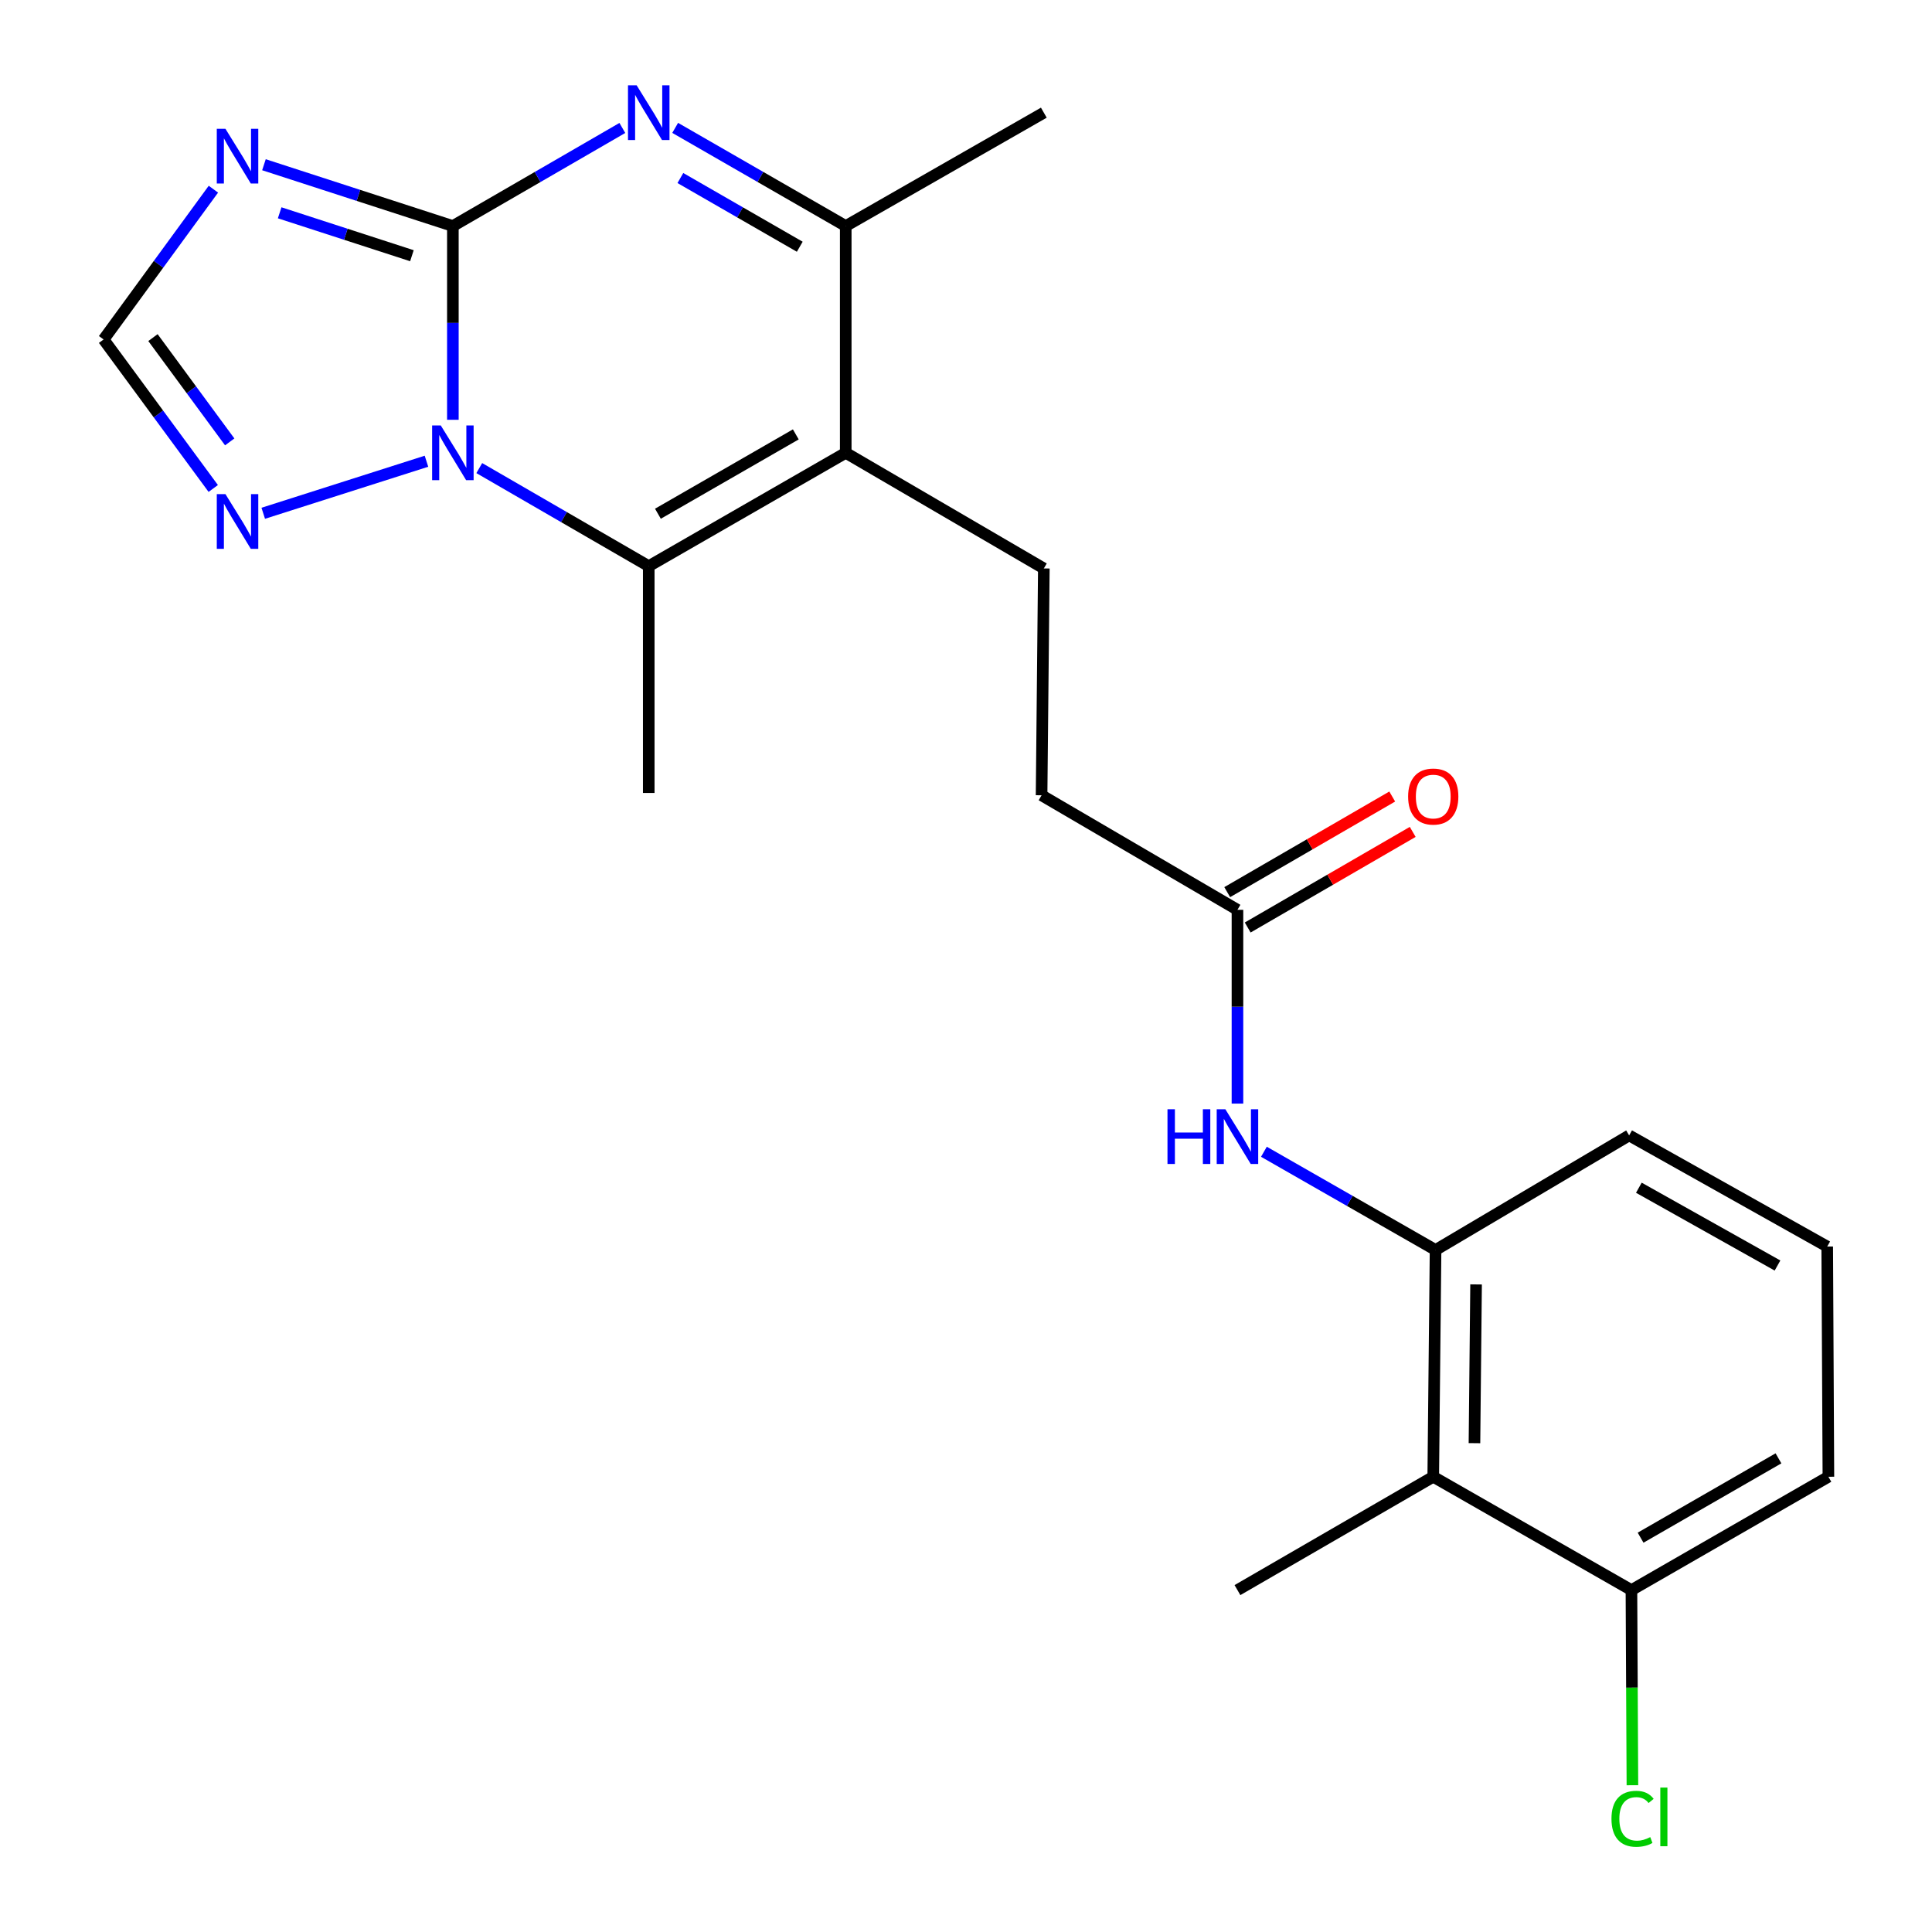<?xml version='1.0' encoding='iso-8859-1'?>
<svg version='1.1' baseProfile='full'
              xmlns='http://www.w3.org/2000/svg'
                      xmlns:rdkit='http://www.rdkit.org/xml'
                      xmlns:xlink='http://www.w3.org/1999/xlink'
                  xml:space='preserve'
width='1000px' height='1000px' viewBox='0 0 1000 1000'>
<!-- END OF HEADER -->
<rect style='opacity:1.0;fill:#FFFFFF;stroke:none' width='1000' height='1000' x='0' y='0'> </rect>
<path class='bond-0' d='M 234.405,116.998 L 234.405,167.141' style='fill:none;fill-rule:evenodd;stroke:#000000;stroke-width:6px;stroke-linecap:butt;stroke-linejoin:miter;stroke-opacity:1' />
<path class='bond-0' d='M 234.405,167.141 L 234.405,217.283' style='fill:none;fill-rule:evenodd;stroke:#0000FF;stroke-width:6px;stroke-linecap:butt;stroke-linejoin:miter;stroke-opacity:1' />
<path class='bond-1' d='M 234.405,116.998 L 278.263,91.615' style='fill:none;fill-rule:evenodd;stroke:#000000;stroke-width:6px;stroke-linecap:butt;stroke-linejoin:miter;stroke-opacity:1' />
<path class='bond-1' d='M 278.263,91.615 L 322.121,66.231' style='fill:none;fill-rule:evenodd;stroke:#0000FF;stroke-width:6px;stroke-linecap:butt;stroke-linejoin:miter;stroke-opacity:1' />
<path class='bond-4' d='M 234.405,116.998 L 185.512,101.13' style='fill:none;fill-rule:evenodd;stroke:#000000;stroke-width:6px;stroke-linecap:butt;stroke-linejoin:miter;stroke-opacity:1' />
<path class='bond-4' d='M 185.512,101.13 L 136.618,85.262' style='fill:none;fill-rule:evenodd;stroke:#0000FF;stroke-width:6px;stroke-linecap:butt;stroke-linejoin:miter;stroke-opacity:1' />
<path class='bond-4' d='M 213.207,132.358 L 178.982,121.251' style='fill:none;fill-rule:evenodd;stroke:#000000;stroke-width:6px;stroke-linecap:butt;stroke-linejoin:miter;stroke-opacity:1' />
<path class='bond-4' d='M 178.982,121.251 L 144.756,110.143' style='fill:none;fill-rule:evenodd;stroke:#0000FF;stroke-width:6px;stroke-linecap:butt;stroke-linejoin:miter;stroke-opacity:1' />
<path class='bond-3' d='M 248.073,242.286 L 291.931,267.665' style='fill:none;fill-rule:evenodd;stroke:#0000FF;stroke-width:6px;stroke-linecap:butt;stroke-linejoin:miter;stroke-opacity:1' />
<path class='bond-3' d='M 291.931,267.665 L 335.789,293.043' style='fill:none;fill-rule:evenodd;stroke:#000000;stroke-width:6px;stroke-linecap:butt;stroke-linejoin:miter;stroke-opacity:1' />
<path class='bond-6' d='M 220.74,238.734 L 136.255,265.673' style='fill:none;fill-rule:evenodd;stroke:#0000FF;stroke-width:6px;stroke-linecap:butt;stroke-linejoin:miter;stroke-opacity:1' />
<path class='bond-5' d='M 349.47,66.194 L 393.61,91.596' style='fill:none;fill-rule:evenodd;stroke:#0000FF;stroke-width:6px;stroke-linecap:butt;stroke-linejoin:miter;stroke-opacity:1' />
<path class='bond-5' d='M 393.61,91.596 L 437.75,116.998' style='fill:none;fill-rule:evenodd;stroke:#000000;stroke-width:6px;stroke-linecap:butt;stroke-linejoin:miter;stroke-opacity:1' />
<path class='bond-5' d='M 352.161,92.149 L 383.059,109.93' style='fill:none;fill-rule:evenodd;stroke:#0000FF;stroke-width:6px;stroke-linecap:butt;stroke-linejoin:miter;stroke-opacity:1' />
<path class='bond-5' d='M 383.059,109.93 L 413.956,127.712' style='fill:none;fill-rule:evenodd;stroke:#000000;stroke-width:6px;stroke-linecap:butt;stroke-linejoin:miter;stroke-opacity:1' />
<path class='bond-2' d='M 437.75,234.377 L 437.75,116.998' style='fill:none;fill-rule:evenodd;stroke:#000000;stroke-width:6px;stroke-linecap:butt;stroke-linejoin:miter;stroke-opacity:1' />
<path class='bond-11' d='M 437.75,234.377 L 540.286,294.23' style='fill:none;fill-rule:evenodd;stroke:#000000;stroke-width:6px;stroke-linecap:butt;stroke-linejoin:miter;stroke-opacity:1' />
<path class='bond-24' d='M 437.75,234.377 L 335.789,293.043' style='fill:none;fill-rule:evenodd;stroke:#000000;stroke-width:6px;stroke-linecap:butt;stroke-linejoin:miter;stroke-opacity:1' />
<path class='bond-24' d='M 411.906,224.842 L 340.534,265.908' style='fill:none;fill-rule:evenodd;stroke:#000000;stroke-width:6px;stroke-linecap:butt;stroke-linejoin:miter;stroke-opacity:1' />
<path class='bond-16' d='M 335.789,293.043 L 335.789,410.434' style='fill:none;fill-rule:evenodd;stroke:#000000;stroke-width:6px;stroke-linecap:butt;stroke-linejoin:miter;stroke-opacity:1' />
<path class='bond-7' d='M 110.457,97.924 L 82.04,136.817' style='fill:none;fill-rule:evenodd;stroke:#0000FF;stroke-width:6px;stroke-linecap:butt;stroke-linejoin:miter;stroke-opacity:1' />
<path class='bond-7' d='M 82.04,136.817 L 53.624,175.711' style='fill:none;fill-rule:evenodd;stroke:#000000;stroke-width:6px;stroke-linecap:butt;stroke-linejoin:miter;stroke-opacity:1' />
<path class='bond-18' d='M 437.75,116.998 L 540.286,58.321' style='fill:none;fill-rule:evenodd;stroke:#000000;stroke-width:6px;stroke-linecap:butt;stroke-linejoin:miter;stroke-opacity:1' />
<path class='bond-23' d='M 110.377,252.831 L 82,214.271' style='fill:none;fill-rule:evenodd;stroke:#0000FF;stroke-width:6px;stroke-linecap:butt;stroke-linejoin:miter;stroke-opacity:1' />
<path class='bond-23' d='M 82,214.271 L 53.624,175.711' style='fill:none;fill-rule:evenodd;stroke:#000000;stroke-width:6px;stroke-linecap:butt;stroke-linejoin:miter;stroke-opacity:1' />
<path class='bond-23' d='M 118.901,228.725 L 99.038,201.733' style='fill:none;fill-rule:evenodd;stroke:#0000FF;stroke-width:6px;stroke-linecap:butt;stroke-linejoin:miter;stroke-opacity:1' />
<path class='bond-23' d='M 99.038,201.733 L 79.174,174.741' style='fill:none;fill-rule:evenodd;stroke:#000000;stroke-width:6px;stroke-linecap:butt;stroke-linejoin:miter;stroke-opacity:1' />
<path class='bond-8' d='M 741.844,764.369 L 743.043,646.99' style='fill:none;fill-rule:evenodd;stroke:#000000;stroke-width:6px;stroke-linecap:butt;stroke-linejoin:miter;stroke-opacity:1' />
<path class='bond-8' d='M 763.177,746.978 L 764.016,664.813' style='fill:none;fill-rule:evenodd;stroke:#000000;stroke-width:6px;stroke-linecap:butt;stroke-linejoin:miter;stroke-opacity:1' />
<path class='bond-13' d='M 741.844,764.369 L 844.428,823.035' style='fill:none;fill-rule:evenodd;stroke:#000000;stroke-width:6px;stroke-linecap:butt;stroke-linejoin:miter;stroke-opacity:1' />
<path class='bond-20' d='M 741.844,764.369 L 640.507,823.035' style='fill:none;fill-rule:evenodd;stroke:#000000;stroke-width:6px;stroke-linecap:butt;stroke-linejoin:miter;stroke-opacity:1' />
<path class='bond-9' d='M 743.043,646.99 L 698.622,621.569' style='fill:none;fill-rule:evenodd;stroke:#000000;stroke-width:6px;stroke-linecap:butt;stroke-linejoin:miter;stroke-opacity:1' />
<path class='bond-9' d='M 698.622,621.569 L 654.2,596.148' style='fill:none;fill-rule:evenodd;stroke:#0000FF;stroke-width:6px;stroke-linecap:butt;stroke-linejoin:miter;stroke-opacity:1' />
<path class='bond-19' d='M 743.043,646.99 L 843.241,587.689' style='fill:none;fill-rule:evenodd;stroke:#000000;stroke-width:6px;stroke-linecap:butt;stroke-linejoin:miter;stroke-opacity:1' />
<path class='bond-10' d='M 640.507,571.217 L 640.507,521.069' style='fill:none;fill-rule:evenodd;stroke:#0000FF;stroke-width:6px;stroke-linecap:butt;stroke-linejoin:miter;stroke-opacity:1' />
<path class='bond-10' d='M 640.507,521.069 L 640.507,470.921' style='fill:none;fill-rule:evenodd;stroke:#000000;stroke-width:6px;stroke-linecap:butt;stroke-linejoin:miter;stroke-opacity:1' />
<path class='bond-15' d='M 540.286,294.23 L 539.122,411.633' style='fill:none;fill-rule:evenodd;stroke:#000000;stroke-width:6px;stroke-linecap:butt;stroke-linejoin:miter;stroke-opacity:1' />
<path class='bond-12' d='M 640.507,470.921 L 539.122,411.633' style='fill:none;fill-rule:evenodd;stroke:#000000;stroke-width:6px;stroke-linecap:butt;stroke-linejoin:miter;stroke-opacity:1' />
<path class='bond-14' d='M 645.809,480.073 L 688.514,455.331' style='fill:none;fill-rule:evenodd;stroke:#000000;stroke-width:6px;stroke-linecap:butt;stroke-linejoin:miter;stroke-opacity:1' />
<path class='bond-14' d='M 688.514,455.331 L 731.219,430.589' style='fill:none;fill-rule:evenodd;stroke:#FF0000;stroke-width:6px;stroke-linecap:butt;stroke-linejoin:miter;stroke-opacity:1' />
<path class='bond-14' d='M 635.205,461.77 L 677.909,437.027' style='fill:none;fill-rule:evenodd;stroke:#000000;stroke-width:6px;stroke-linecap:butt;stroke-linejoin:miter;stroke-opacity:1' />
<path class='bond-14' d='M 677.909,437.027 L 720.614,412.285' style='fill:none;fill-rule:evenodd;stroke:#FF0000;stroke-width:6px;stroke-linecap:butt;stroke-linejoin:miter;stroke-opacity:1' />
<path class='bond-17' d='M 844.428,823.035 L 844.68,873.533' style='fill:none;fill-rule:evenodd;stroke:#000000;stroke-width:6px;stroke-linecap:butt;stroke-linejoin:miter;stroke-opacity:1' />
<path class='bond-17' d='M 844.68,873.533 L 844.933,924.031' style='fill:none;fill-rule:evenodd;stroke:#00CC00;stroke-width:6px;stroke-linecap:butt;stroke-linejoin:miter;stroke-opacity:1' />
<path class='bond-25' d='M 844.428,823.035 L 946.376,764.369' style='fill:none;fill-rule:evenodd;stroke:#000000;stroke-width:6px;stroke-linecap:butt;stroke-linejoin:miter;stroke-opacity:1' />
<path class='bond-25' d='M 849.169,795.9 L 920.533,754.834' style='fill:none;fill-rule:evenodd;stroke:#000000;stroke-width:6px;stroke-linecap:butt;stroke-linejoin:miter;stroke-opacity:1' />
<path class='bond-21' d='M 843.241,587.689 L 945.765,645.215' style='fill:none;fill-rule:evenodd;stroke:#000000;stroke-width:6px;stroke-linecap:butt;stroke-linejoin:miter;stroke-opacity:1' />
<path class='bond-21' d='M 848.268,614.766 L 920.035,655.034' style='fill:none;fill-rule:evenodd;stroke:#000000;stroke-width:6px;stroke-linecap:butt;stroke-linejoin:miter;stroke-opacity:1' />
<path class='bond-22' d='M 945.765,645.215 L 946.376,764.369' style='fill:none;fill-rule:evenodd;stroke:#000000;stroke-width:6px;stroke-linecap:butt;stroke-linejoin:miter;stroke-opacity:1' />
<path  class='atom-1' d='M 228.145 220.217
L 237.425 235.217
Q 238.345 236.697, 239.825 239.377
Q 241.305 242.057, 241.385 242.217
L 241.385 220.217
L 245.145 220.217
L 245.145 248.537
L 241.265 248.537
L 231.305 232.137
Q 230.145 230.217, 228.905 228.017
Q 227.705 225.817, 227.345 225.137
L 227.345 248.537
L 223.665 248.537
L 223.665 220.217
L 228.145 220.217
' fill='#0000FF'/>
<path  class='atom-2' d='M 329.529 44.161
L 338.809 59.161
Q 339.729 60.641, 341.209 63.321
Q 342.689 66.001, 342.769 66.161
L 342.769 44.161
L 346.529 44.161
L 346.529 72.481
L 342.649 72.481
L 332.689 56.081
Q 331.529 54.161, 330.289 51.961
Q 329.089 49.761, 328.729 49.081
L 328.729 72.481
L 325.049 72.481
L 325.049 44.161
L 329.529 44.161
' fill='#0000FF'/>
<path  class='atom-5' d='M 116.689 66.666
L 125.969 81.666
Q 126.889 83.146, 128.369 85.826
Q 129.849 88.506, 129.929 88.666
L 129.929 66.666
L 133.689 66.666
L 133.689 94.986
L 129.809 94.986
L 119.849 78.586
Q 118.689 76.666, 117.449 74.466
Q 116.249 72.266, 115.889 71.586
L 115.889 94.986
L 112.209 94.986
L 112.209 66.666
L 116.689 66.666
' fill='#0000FF'/>
<path  class='atom-7' d='M 116.689 255.755
L 125.969 270.755
Q 126.889 272.235, 128.369 274.915
Q 129.849 277.595, 129.929 277.755
L 129.929 255.755
L 133.689 255.755
L 133.689 284.075
L 129.809 284.075
L 119.849 267.675
Q 118.689 265.755, 117.449 263.555
Q 116.249 261.355, 115.889 260.675
L 115.889 284.075
L 112.209 284.075
L 112.209 255.755
L 116.689 255.755
' fill='#0000FF'/>
<path  class='atom-11' d='M 604.287 574.152
L 608.127 574.152
L 608.127 586.192
L 622.607 586.192
L 622.607 574.152
L 626.447 574.152
L 626.447 602.472
L 622.607 602.472
L 622.607 589.392
L 608.127 589.392
L 608.127 602.472
L 604.287 602.472
L 604.287 574.152
' fill='#0000FF'/>
<path  class='atom-11' d='M 634.247 574.152
L 643.527 589.152
Q 644.447 590.632, 645.927 593.312
Q 647.407 595.992, 647.487 596.152
L 647.487 574.152
L 651.247 574.152
L 651.247 602.472
L 647.367 602.472
L 637.407 586.072
Q 636.247 584.152, 635.007 581.952
Q 633.807 579.752, 633.447 579.072
L 633.447 602.472
L 629.767 602.472
L 629.767 574.152
L 634.247 574.152
' fill='#0000FF'/>
<path  class='atom-15' d='M 728.844 412.288
Q 728.844 405.488, 732.204 401.688
Q 735.564 397.888, 741.844 397.888
Q 748.124 397.888, 751.484 401.688
Q 754.844 405.488, 754.844 412.288
Q 754.844 419.168, 751.444 423.088
Q 748.044 426.968, 741.844 426.968
Q 735.604 426.968, 732.204 423.088
Q 728.844 419.208, 728.844 412.288
M 741.844 423.768
Q 746.164 423.768, 748.484 420.888
Q 750.844 417.968, 750.844 412.288
Q 750.844 406.728, 748.484 403.928
Q 746.164 401.088, 741.844 401.088
Q 737.524 401.088, 735.164 403.888
Q 732.844 406.688, 732.844 412.288
Q 732.844 418.008, 735.164 420.888
Q 737.524 423.768, 741.844 423.768
' fill='#FF0000'/>
<path  class='atom-18' d='M 834.095 941.406
Q 834.095 934.366, 837.375 930.686
Q 840.695 926.966, 846.975 926.966
Q 852.815 926.966, 855.935 931.086
L 853.295 933.246
Q 851.015 930.246, 846.975 930.246
Q 842.695 930.246, 840.415 933.126
Q 838.175 935.966, 838.175 941.406
Q 838.175 947.006, 840.495 949.886
Q 842.855 952.766, 847.415 952.766
Q 850.535 952.766, 854.175 950.886
L 855.295 953.886
Q 853.815 954.846, 851.575 955.406
Q 849.335 955.966, 846.855 955.966
Q 840.695 955.966, 837.375 952.206
Q 834.095 948.446, 834.095 941.406
' fill='#00CC00'/>
<path  class='atom-18' d='M 859.375 925.246
L 863.055 925.246
L 863.055 955.606
L 859.375 955.606
L 859.375 925.246
' fill='#00CC00'/>
</svg>
